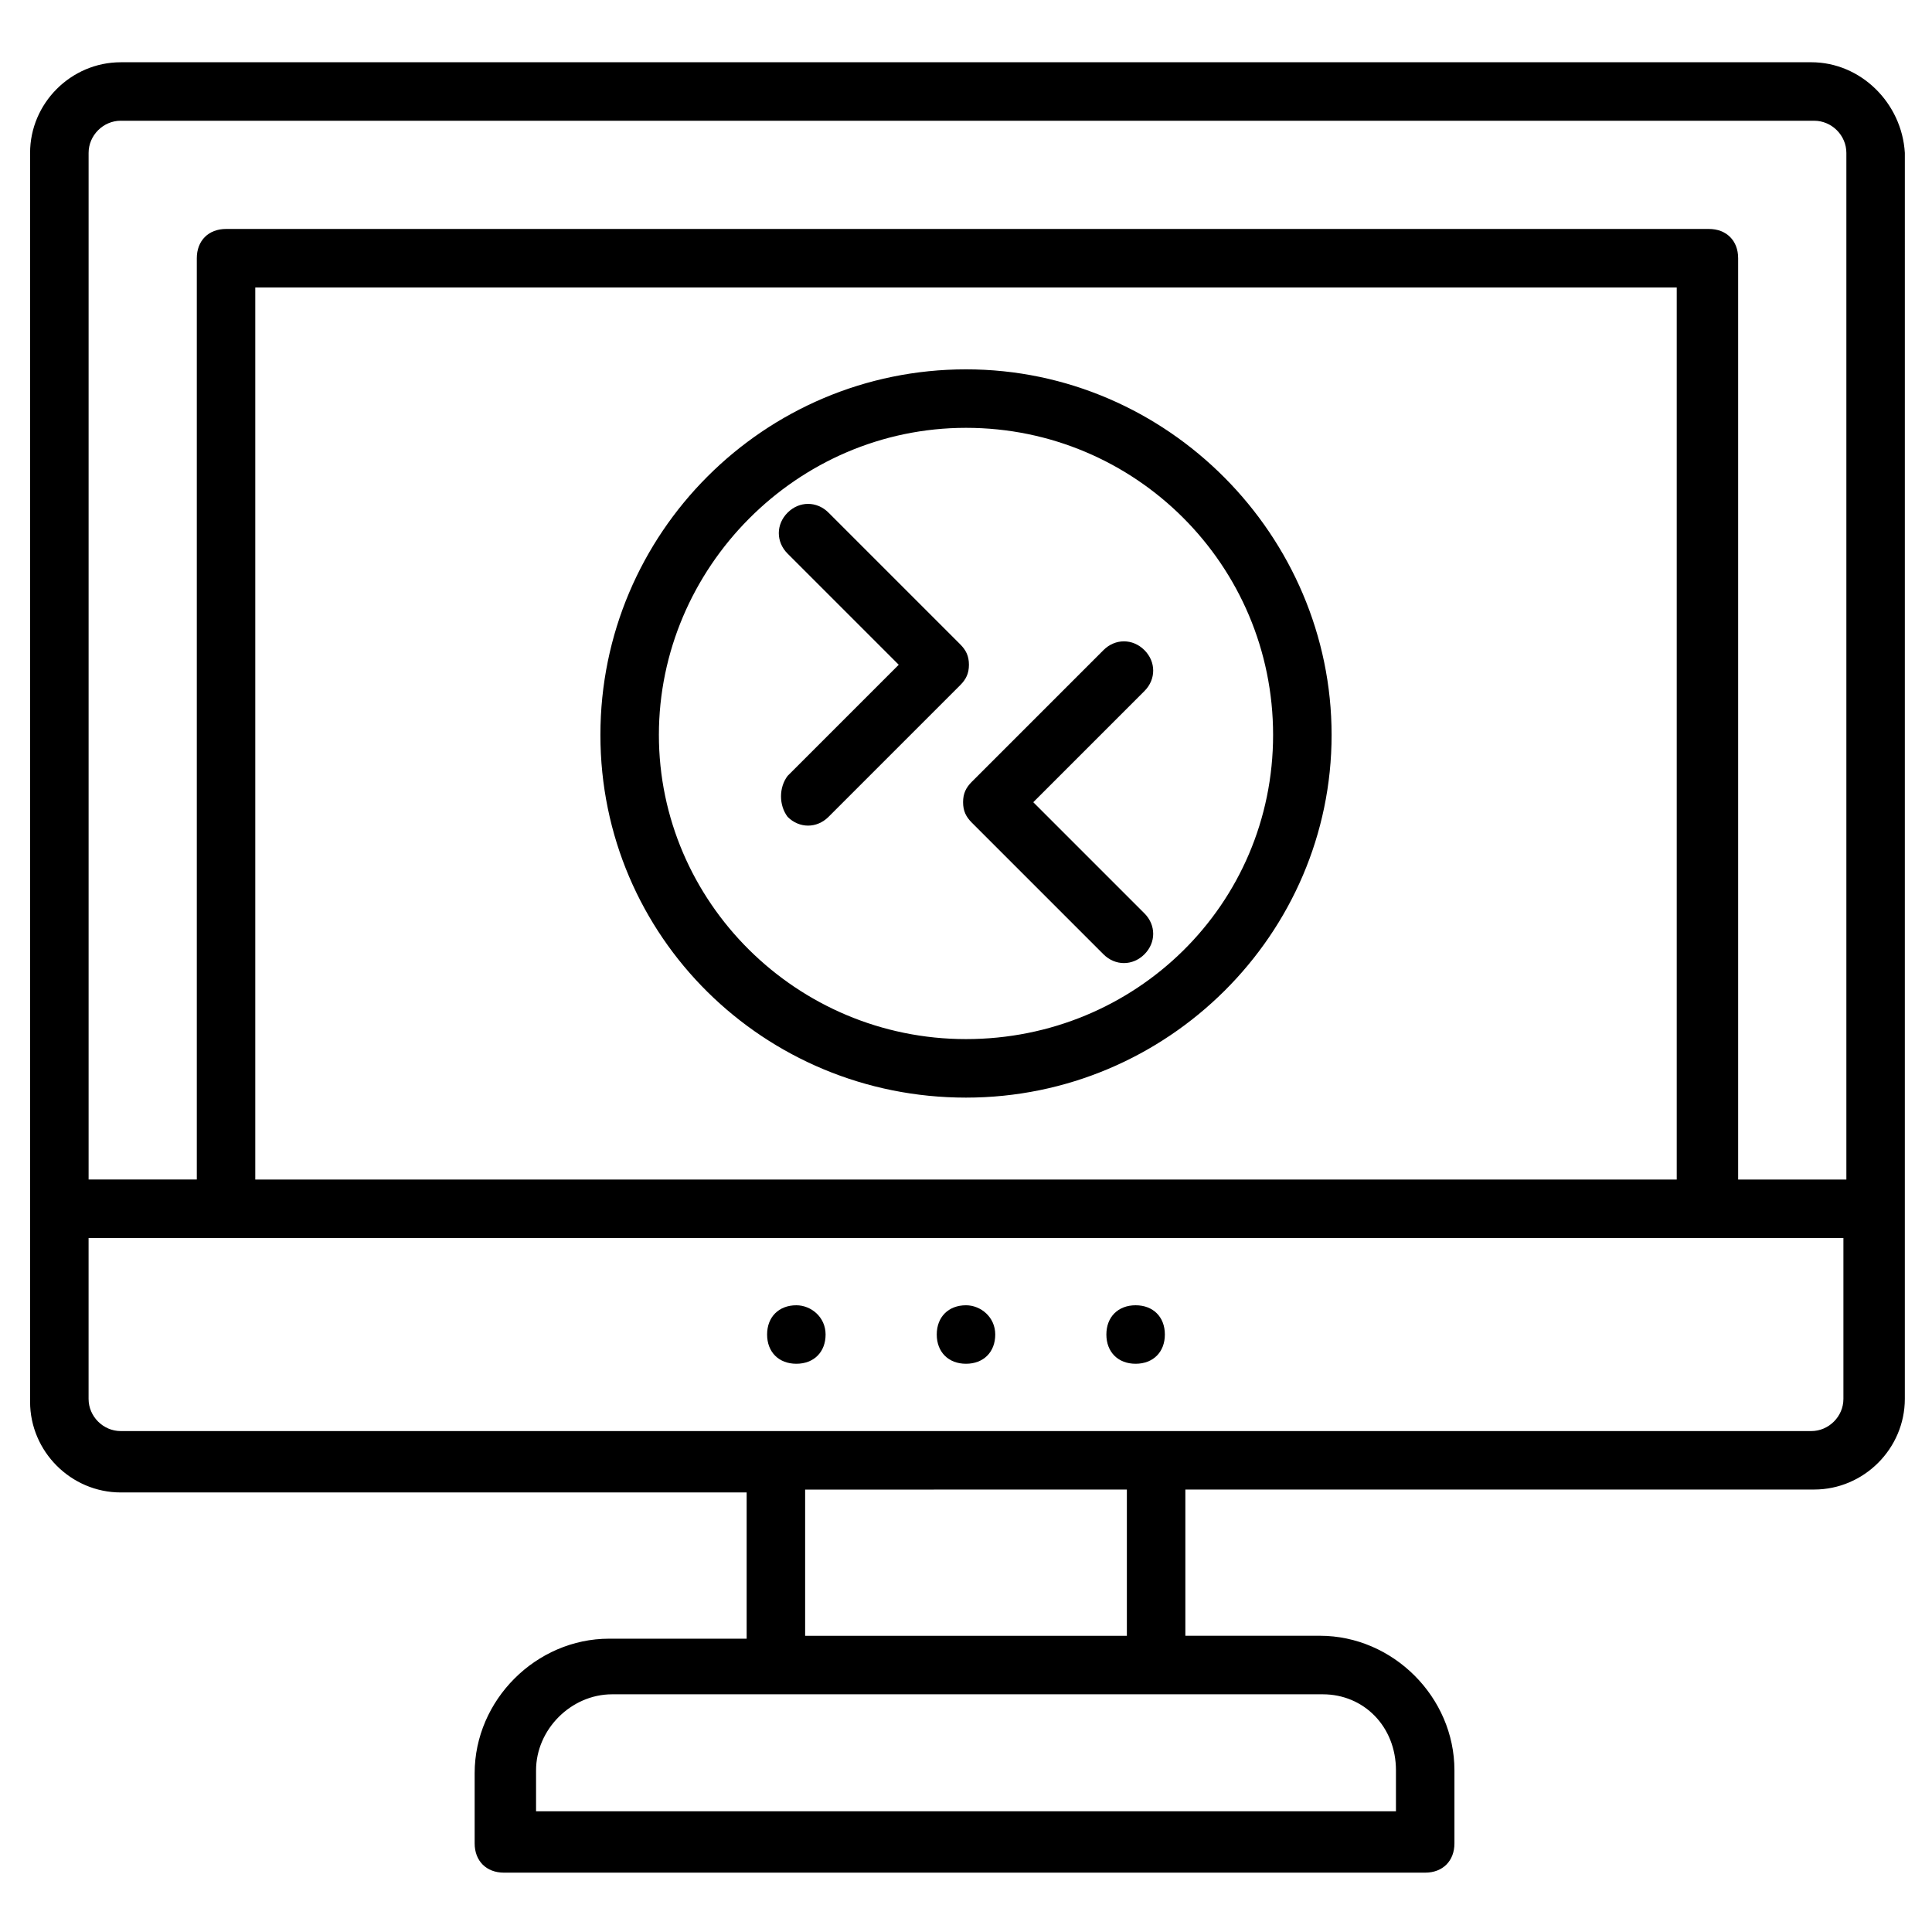 <?xml version="1.0" encoding="UTF-8"?>
<!-- Uploaded to: SVG Repo, www.svgrepo.com, Generator: SVG Repo Mixer Tools -->
<svg fill="#000000" width="800px" height="800px" version="1.1" viewBox="144 144 512 512" xmlns="http://www.w3.org/2000/svg">
 <g>
  <path d="m624 160.5h-448c-13.176 0-24.027 10.852-24.027 24.027v330.96c0 13.176 10.852 24.027 24.027 24.027h165.87v38.754h-36.43c-19.379 0-35.652 16.277-35.652 35.652v18.602c0 4.652 3.102 7.75 7.75 7.75h244.15c4.652 0 7.75-3.102 7.75-7.75v-19.375c0-19.379-16.277-35.652-35.652-35.652h-35.656v-38.754h166.64c13.176 0 24.027-10.852 24.027-24.027l0.004-330.19c-0.777-13.176-11.629-24.027-24.805-24.027zm-448 15.5h448.78c4.652 0 8.527 3.875 8.527 8.527v272.06h-28.68v-244.16c0-4.652-3.102-7.75-7.75-7.75h-392.97c-4.652 0-7.75 3.102-7.75 7.75v244.15l-28.676 0.004v-272.06c0-4.652 3.875-8.527 8.523-8.527zm412.35 280.59h-376.7v-236.41h376.7zm-74.41 156.57v10.852h-227.88v-10.852c0-10.852 9.301-20.152 20.152-20.152h188.35c10.852 0 19.379 8.527 19.379 20.152zm-71.309-35.652h-85.262v-38.754l85.262-0.004zm181.37-54.258h-448c-4.652 0-8.527-3.875-8.527-8.527v-42.629h465.05v42.629c0.004 4.652-3.871 8.527-8.523 8.527z"/>
  <path d="m355.04 489.91c-4.652 0-7.75 3.102-7.75 7.75 0 4.652 3.102 7.75 7.75 7.75 4.652 0 7.75-3.102 7.75-7.75 0-4.652-3.875-7.75-7.75-7.75z"/>
  <path d="m400 489.91c-4.652 0-7.75 3.102-7.75 7.75 0 4.652 3.102 7.75 7.75 7.75 4.652 0 7.75-3.102 7.75-7.75 0-4.652-3.875-7.75-7.75-7.75z"/>
  <path d="m444.95 489.91c-4.652 0-7.75 3.102-7.75 7.75 0 4.652 3.102 7.75 7.75 7.75 4.652 0 7.75-3.102 7.75-7.75 0-4.652-3.098-7.75-7.75-7.75z"/>
  <path d="m400 434.88c53.48 0 96.887-43.406 96.887-96.113s-43.406-96.887-96.887-96.887c-53.484 0-96.887 43.406-96.887 96.887s43.402 96.113 96.887 96.113zm0-177.5c44.957 0 81.383 36.43 81.383 81.383 0 44.957-36.43 80.609-81.383 80.609-44.957 0-81.387-36.43-81.387-80.609s36.43-81.383 81.387-81.383z"/>
  <path d="m401.55 362.02 34.879 34.879c3.102 3.102 7.75 3.102 10.852 0 3.102-3.102 3.102-7.75 0-10.852l-29.453-29.453 29.453-29.453c3.102-3.102 3.102-7.75 0-10.852-3.102-3.102-7.75-3.102-10.852 0l-34.879 34.879c-1.551 1.551-2.324 3.102-2.324 5.426s0.777 3.875 2.324 5.426z"/>
  <path d="m352.72 360.47c3.102 3.102 7.75 3.102 10.852 0l34.879-34.879c1.551-1.551 2.324-3.102 2.324-5.426 0-2.324-0.773-3.875-2.324-5.426l-34.879-34.879c-3.102-3.102-7.75-3.102-10.852 0s-3.102 7.75 0 10.852l29.453 29.453-29.453 29.453c-2.324 3.102-2.324 7.75 0 10.852z"/>
 </g>
</svg>